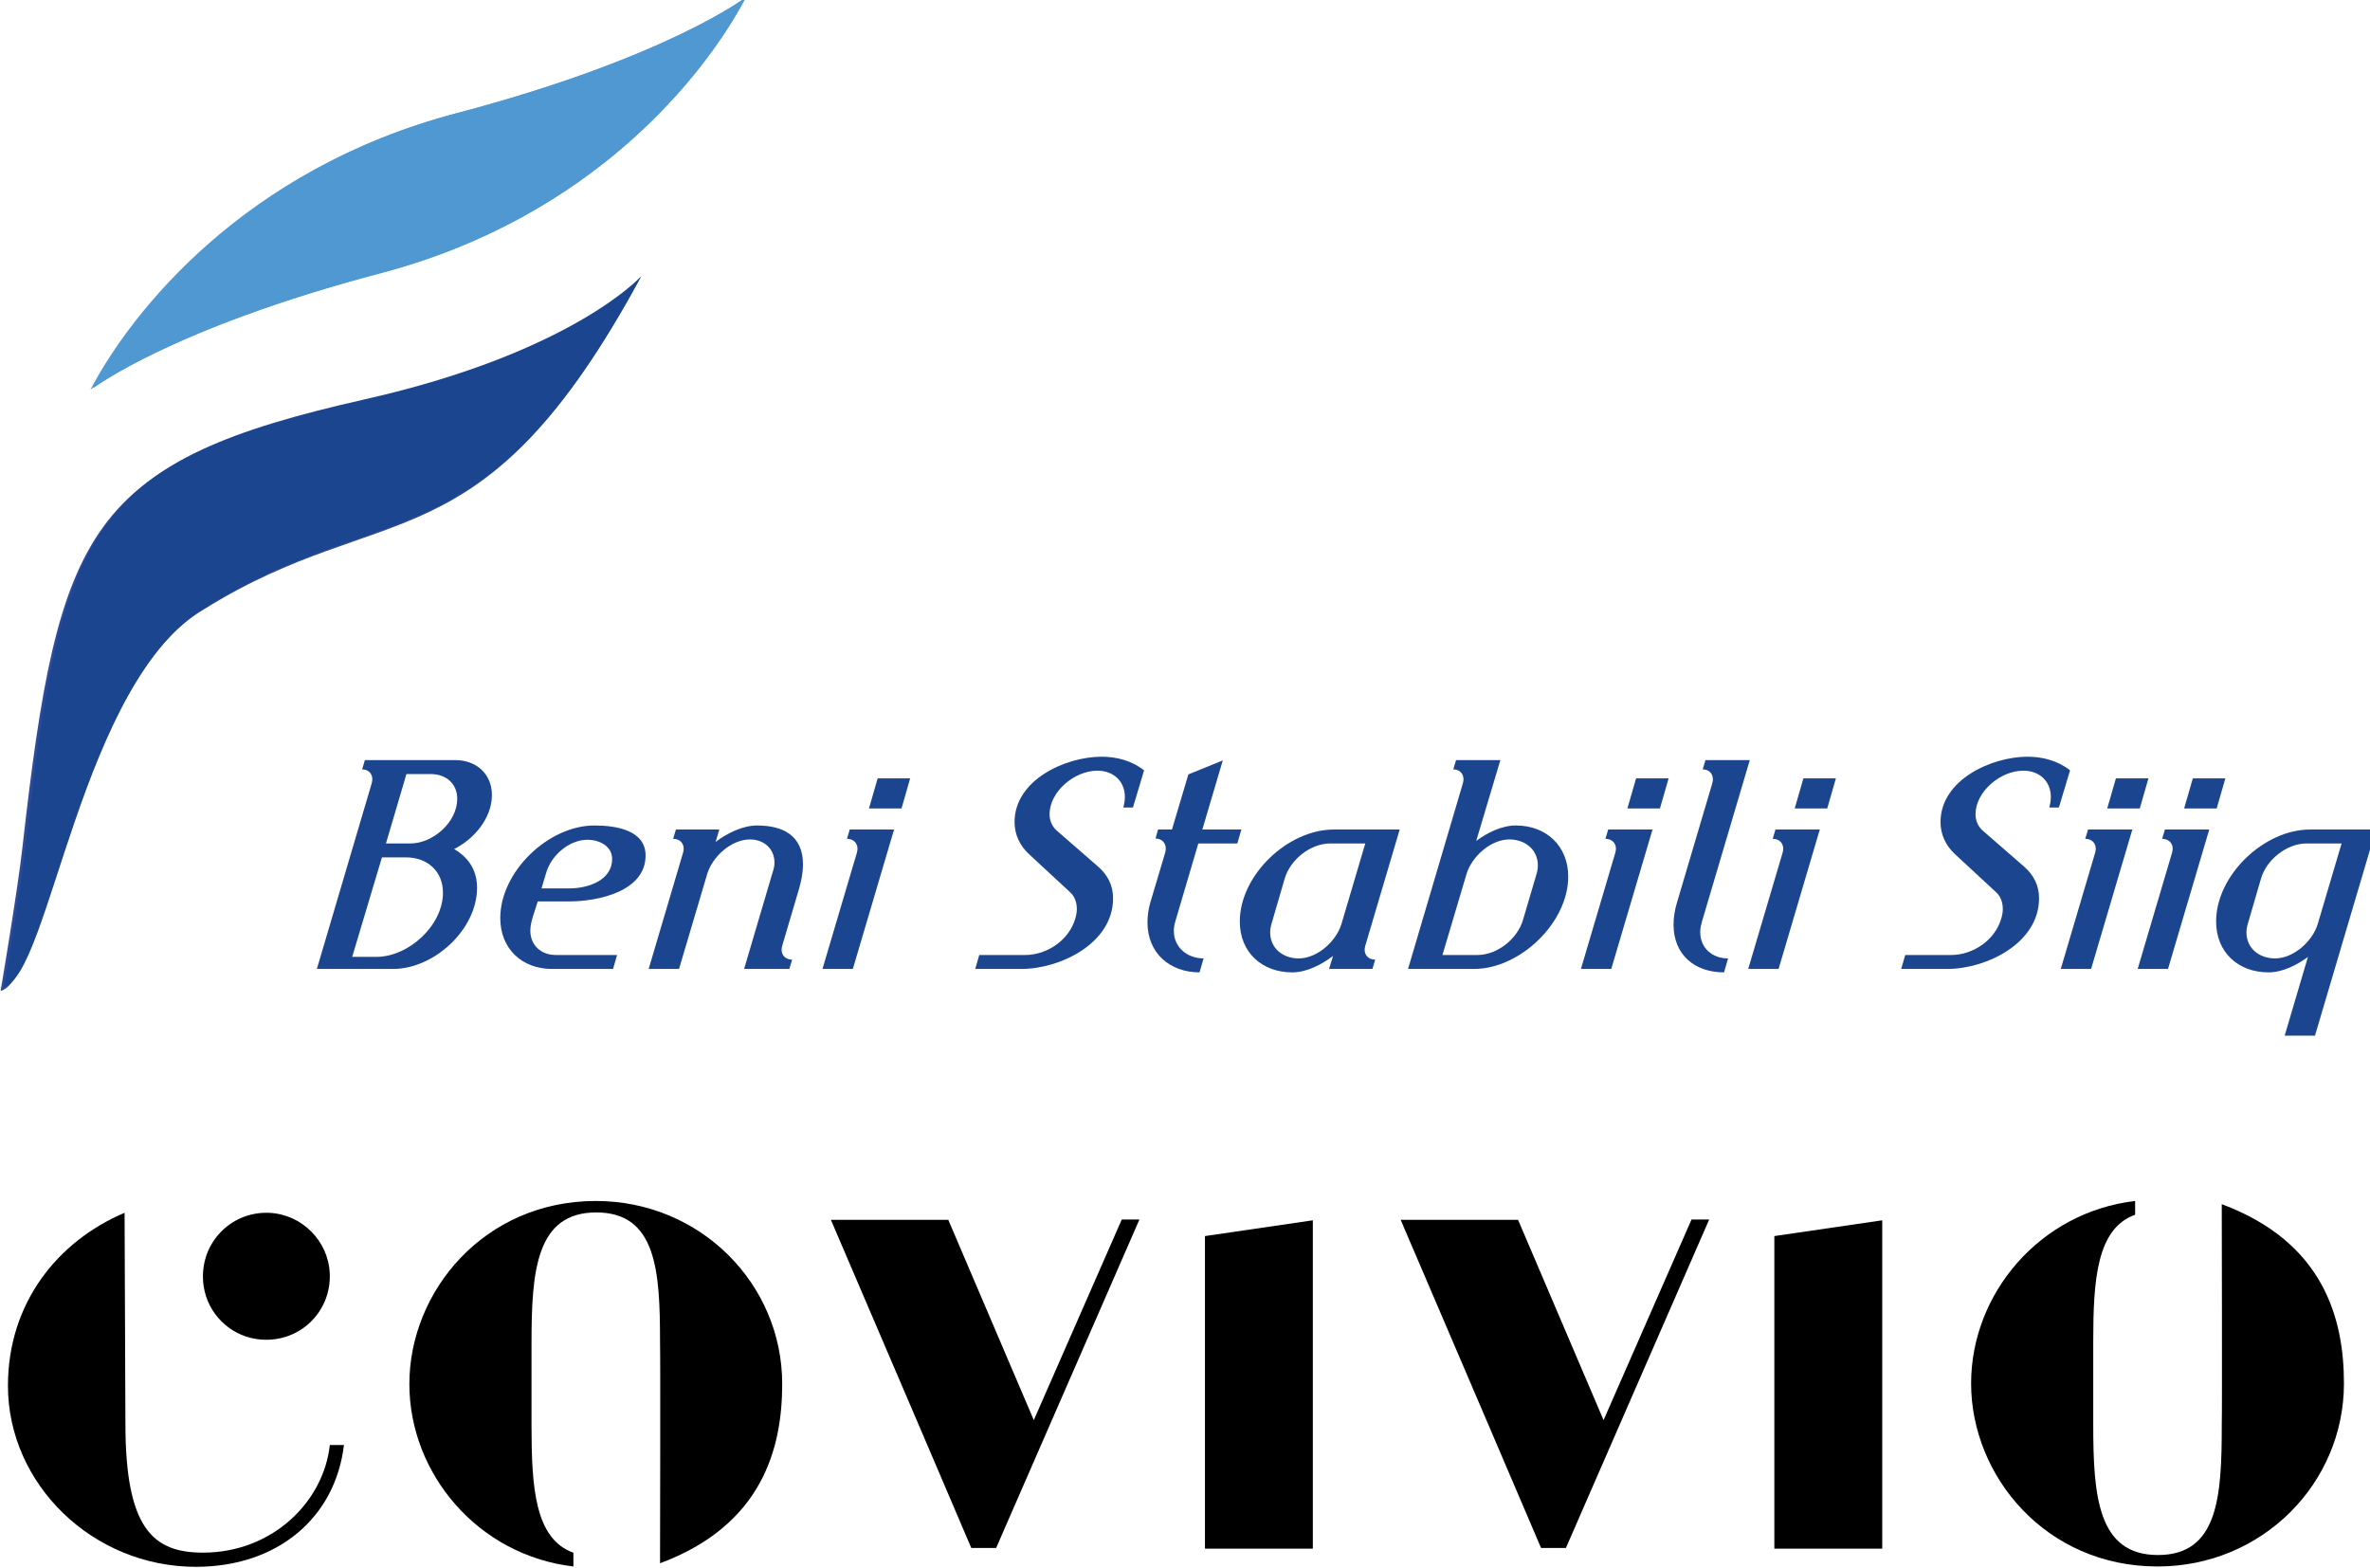 <?xml version="1.0" encoding="UTF-8" standalone="no"?>
<!-- Created with Inkscape (http://www.inkscape.org/) -->

<svg
   xmlns:dc="http://purl.org/dc/elements/1.1/"
   xmlns:cc="http://creativecommons.org/ns#"
   xmlns:rdf="http://www.w3.org/1999/02/22-rdf-syntax-ns#"
   xmlns:svg="http://www.w3.org/2000/svg"
   xmlns="http://www.w3.org/2000/svg"
   xmlns:sodipodi="http://sodipodi.sourceforge.net/DTD/sodipodi-0.dtd"
   xmlns:inkscape="http://www.inkscape.org/namespaces/inkscape"
   width="47.376mm"
   height="31.336mm"
   viewBox="0 0 47.376 31.336"
   version="1.1"
   id="svg8"
   inkscape:version="0.92.2 (5c3e80d, 2017-08-06)"
   sodipodi:docname="Beni Stabili - Covivio.svg">
  <defs
     id="defs2">
    <clipPath
       id="clipPath28"
       clipPathUnits="userSpaceOnUse">
      <path
         inkscape:connector-curvature="0"
         id="path26"
         d="M 0,663.307 H 496.063 V 0 H 0 Z" />
    </clipPath>
    <clipPath
       id="clipPath56"
       clipPathUnits="userSpaceOnUse">
      <path
         inkscape:connector-curvature="0"
         id="path54"
         d="M 0,0 H 496.063 V 663.307 H 0 Z" />
    </clipPath>
    <clipPath
       id="clipPath166"
       clipPathUnits="userSpaceOnUse">
      <path
         inkscape:connector-curvature="0"
         id="path164"
         d="M 0,0 H 496.063 V 663.307 H 0 Z" />
    </clipPath>
    <clipPath
       id="clipPath274"
       clipPathUnits="userSpaceOnUse">
      <path
         inkscape:connector-curvature="0"
         id="path272"
         d="M 0,0 H 496.063 V 663.307 H 0 Z" />
    </clipPath>
    <clipPath
       id="clipPath306"
       clipPathUnits="userSpaceOnUse">
      <path
         inkscape:connector-curvature="0"
         id="path304"
         d="M 0,0 H 496.063 V 663.307 H 0 Z" />
    </clipPath>
    <clipPath
       clipPathUnits="userSpaceOnUse"
       id="clipPath2999">
      <path
         d="M 0,198.43 H 425.2 V 0 H 0 Z"
         id="path3001"
         inkscape:connector-curvature="0" />
    </clipPath>
  </defs>
  <sodipodi:namedview
     id="base"
     pagecolor="#ffffff"
     bordercolor="#666666"
     borderopacity="1.0"
     inkscape:pageopacity="0.0"
     inkscape:pageshadow="2"
     inkscape:zoom="1.979899"
     inkscape:cx="103.24668"
     inkscape:cy="-1.8885189"
     inkscape:document-units="mm"
     inkscape:current-layer="layer1"
     showgrid="false"
     fit-margin-top="0"
     fit-margin-left="0"
     fit-margin-right="0"
     fit-margin-bottom="0"
     inkscape:window-width="1280"
     inkscape:window-height="961"
     inkscape:window-x="-8"
     inkscape:window-y="-8"
     inkscape:window-maximized="1" />
  <g
     inkscape:label="Layer 1"
     inkscape:groupmode="layer"
     id="layer1"
     transform="translate(-82.193,-121.476)">
    <g
       id="g5000">
      <g
         transform="translate(-6.414,-121.34)"
         id="g631">
        <g
           id="g268"
           transform="matrix(0.353,0,0,-0.353,25.893,299.284)">
          <g
             id="g270"
             clip-path="url(#clipPath274)">
            <g
               id="g276"
               transform="translate(211.403,91.957)">
              <path
                 d="m 0,0 c -6.331,0 -10.561,-5.12 -10.561,-10.364 0,-5.084 3.886,-9.7 9.289,-10.334 v 0.779 c -2.183,0.779 -2.372,3.714 -2.372,7.192 v 4.679 c 0,4.07 0.258,7.399 3.665,7.399 3.413,0 3.613,-3.314 3.613,-7.34 0.027,-0.76 0,-12.527 0,-12.527 5.779,2.152 6.918,6.49 6.918,10.152 C 10.552,-4.687 5.909,0 0,0"
                 style="fill:#000000;fill-opacity:1;fill-rule:nonzero;stroke:none"
                 id="path278"
                 inkscape:connector-curvature="0" />
            </g>
            <g
               id="g280"
               transform="translate(189.155,72.043)">
              <path
                 d="M 0,0 C -2.84,0 -4.393,1.379 -4.393,7.312 L -4.44,19.246 c -3.815,-1.624 -6.605,-5.128 -6.605,-9.798 0,-5.561 4.788,-10.251 10.645,-10.251 4.607,0 7.889,2.76 8.382,6.896 H 7.183 C 6.823,2.844 3.9,0 0,0"
                 style="fill:#000000;fill-opacity:1;fill-rule:nonzero;stroke:none"
                 id="path282"
                 inkscape:connector-curvature="0" />
            </g>
            <g
               id="g284"
               transform="translate(192.174,84.141)">
              <path
                 d="M 0,0 C 2.317,-0.348 4.264,1.461 4.16,3.724 4.075,5.561 2.57,7.065 0.733,7.144 -1.527,7.242 -3.331,5.285 -2.977,2.968 -2.744,1.445 -1.524,0.229 0,0"
                 style="fill:#000000;fill-opacity:1;fill-rule:nonzero;stroke:none"
                 id="path286"
                 inkscape:connector-curvature="0" />
            </g>
            <g
               id="g288"
               transform="translate(303.475,91.775)">
              <path
                 d="m 0,0 c 0,0 0.027,-11.766 0,-12.526 0,-4.026 -0.2,-7.341 -3.613,-7.341 -3.407,0 -3.665,3.329 -3.665,7.4 v 4.678 c 0,3.479 0.189,6.413 2.372,7.192 v 0.779 c -5.403,-0.634 -9.288,-5.25 -9.288,-10.334 0,-5.244 4.229,-10.364 10.56,-10.364 5.909,0 10.553,4.688 10.553,10.364 0,3.662 -1.14,8 -6.919,10.152"
                 style="fill:#000000;fill-opacity:1;fill-rule:nonzero;stroke:none"
                 id="path290"
                 inkscape:connector-curvature="0" />
            </g>
          </g>
        </g>
        <g
           id="g292"
           transform="matrix(0.353,0,0,-0.353,124.076,273.774)">
          <path
             d="M 0,0 H 6.109 V 18.596 L 0,17.703 Z"
             style="fill:#000000;fill-opacity:1;fill-rule:nonzero;stroke:none"
             id="path294"
             inkscape:connector-curvature="0" />
        </g>
        <g
           id="g296"
           transform="matrix(0.353,0,0,-0.353,112.694,273.774)">
          <path
             d="M 0,0 H 6.109 V 18.596 L 0,17.703 Z"
             style="fill:#000000;fill-opacity:1;fill-rule:nonzero;stroke:none"
             id="path298"
             inkscape:connector-curvature="0" />
        </g>
        <g
           id="g300"
           transform="matrix(0.353,0,0,-0.353,25.893,299.284)">
          <g
             id="g302"
             clip-path="url(#clipPath306)">
            <g
               id="g308"
               transform="translate(231.36,90.89)">
              <path
                 d="M 0,0 4.843,-11.343 9.824,0.018 h 1 L 2.71,-18.581 H 1.302 c 0,0 -5.282,12.373 -7.95,18.581 z"
                 style="fill:#000000;fill-opacity:1;fill-rule:nonzero;stroke:none"
                 id="path310"
                 inkscape:connector-curvature="0" />
            </g>
            <g
               id="g312"
               transform="translate(263.625,90.89)">
              <path
                 d="M 0,0 4.843,-11.343 9.824,0.018 h 1 L 2.71,-18.581 H 1.302 c 0,0 -5.282,12.373 -7.95,18.581 z"
                 style="fill:#000000;fill-opacity:1;fill-rule:nonzero;stroke:none"
                 id="path314"
                 inkscape:connector-curvature="0" />
            </g>
          </g>
        </g>
      </g>
      <g
         clip-path="url(#clipPath2999)"
         id="g2997"
         transform="matrix(0.137,0,0,-0.137,76.862,145.831)">
        <g
           transform="translate(42.186,54.137)"
           id="g3003">
          <path
             inkscape:connector-curvature="0"
             id="path3005"
             style="fill:#2c4a99;fill-opacity:1;fill-rule:nonzero;stroke:none"
             d="m 0,0 c -0.725,-6.456 -3.186,-20.956 -3.186,-20.956 6.797,1.834 11.231,44.927 29.694,55.701 26.463,16.518 40.467,5.479 63.698,48.448 0,0 -10.028,-11.158 -40.456,-18.024 C 9.591,56.104 5.28,46.877 0,0" />
        </g>
        <g
           transform="translate(52.13,120.943)"
           id="g3007">
          <path
             inkscape:connector-curvature="0"
             id="path3009"
             style="fill:#4f98d1;fill-opacity:1;fill-rule:nonzero;stroke:none"
             d="m 0,0 c 0,0 11.541,8.84 42.333,16.958 30.797,8.11 47.232,28.817 53.263,40.257 v 0.016 c 0,0 -11.545,-8.841 -42.335,-16.955 C 22.469,32.163 6.027,11.457 0,0.017 Z" />
        </g>
        <g
           transform="translate(42.662,54.637)"
           id="g3011">
          <path
             inkscape:connector-curvature="0"
             id="path3013"
             style="fill:#1b458f;fill-opacity:1;fill-rule:nonzero;stroke:none"
             d="m 0,0 c -0.723,-6.428 -3.175,-20.858 -3.175,-20.858 6.77,1.822 11.183,44.728 29.566,55.448 26.344,16.45 40.286,5.457 63.415,48.238 0,0 -9.988,-11.104 -40.275,-17.947 C 9.541,55.862 5.252,46.673 0,0" />
        </g>
        <g
           transform="translate(52.558,121.152)"
           id="g3015">
          <path
             inkscape:connector-curvature="0"
             id="path3017"
             style="fill:#4f98d1;fill-opacity:1;fill-rule:nonzero;stroke:none"
             d="m 0,0 c 0,0 11.494,8.805 42.148,16.881 30.662,8.075 47.023,28.69 53.031,40.077 v 0.021 c 0,0 -11.494,-8.803 -42.156,-16.876 C 22.373,32.021 6.003,11.405 0,0.015 Z" />
        </g>
        <g
           transform="translate(105.175,53.888)"
           id="g3019">
          <path
             inkscape:connector-curvature="0"
             id="path3021"
             style="fill:#1b458f;fill-opacity:1;fill-rule:nonzero;stroke:none"
             d="m 0,0 c 2.306,-1.354 3.344,-3.298 3.344,-5.652 0,-6.099 -6.283,-11.842 -12.252,-11.842 h -11.12 l 8.001,27.083 c 0.046,0.179 0.091,0.403 0.091,0.586 0,0.905 -0.632,1.449 -1.492,1.449 l 0.41,1.353 H 0.18 c 3.03,0 5.333,-1.988 5.333,-5.107 C 5.513,4.568 2.984,1.495 0,0 m -7.006,-1.217 h -3.527 l -4.341,-14.513 h 3.527 c 4.701,0 9.718,4.566 9.718,9.362 0,3.158 -2.305,5.151 -5.377,5.151 M -3.393,10.94 H -6.961 L -9.947,0.817 h 3.571 c 3.3,0 6.829,3.121 6.829,6.509 0,2.263 -1.675,3.614 -3.846,3.614" />
        </g>
        <g
           transform="translate(121.988,46.249)"
           id="g3023">
          <path
             inkscape:connector-curvature="0"
             id="path3025"
             style="fill:#1b458f;fill-opacity:1;fill-rule:nonzero;stroke:none"
             d="m 0,0 h -4.61 c -0.362,-1.264 -1.084,-2.937 -1.084,-4.249 0,-2.169 1.582,-3.571 3.709,-3.571 h 8.951 l -0.59,-2.035 h -8.905 c -4.429,0 -7.55,2.986 -7.55,7.417 0,6.779 7.009,13.516 13.743,13.516 3.256,0 7.459,-0.724 7.459,-4.386 C 11.123,1.449 4.161,0 0,0 M 2.671,8.997 C 0,8.997 -2.571,6.783 -3.344,4.295 L -4.063,1.899 H 0 c 2.671,0 6.242,1.132 6.242,4.294 0,1.944 -1.989,2.804 -3.571,2.804" />
        </g>
        <g
           transform="translate(155.44,47.878)"
           id="g3027">
          <path
             inkscape:connector-curvature="0"
             id="path3029"
             style="fill:#1b458f;fill-opacity:1;fill-rule:nonzero;stroke:none"
             d="m 0,0 -2.393,-8.096 c -0.045,-0.179 -0.089,-0.402 -0.089,-0.586 0,-0.902 0.675,-1.445 1.538,-1.445 l -0.41,-1.357 H -7.953 L -3.75,2.754 c 0.137,0.41 0.229,0.817 0.229,1.27 0,2.077 -1.584,3.389 -3.573,3.389 -2.71,0 -5.47,-2.486 -6.238,-5.017 l -4.116,-13.88 h -4.431 l 5.018,16.955 c 0.048,0.181 0.093,0.405 0.093,0.588 0,0.902 -0.68,1.446 -1.541,1.446 l 0.409,1.354 h 6.33 l -0.541,-1.807 c 1.672,1.263 3.933,2.397 6.056,2.397 3.799,0 6.691,-1.492 6.691,-5.653 C 0.636,2.486 0.365,1.217 0,0" />
        </g>
        <g
           transform="translate(163.352,36.394)"
           id="g3031">
          <path
             inkscape:connector-curvature="0"
             id="path3033"
             style="fill:#1b458f;fill-opacity:1;fill-rule:nonzero;stroke:none"
             d="M 0,0 H -4.432 L 0.59,16.955 c 0.043,0.182 0.088,0.405 0.088,0.588 0,0.902 -0.678,1.446 -1.535,1.446 l 0.404,1.355 H 6.015 Z M 7.102,23.417 H 2.355 l 1.264,4.386 h 4.744 z" />
        </g>
        <g
           transform="translate(204.22,59.947)"
           id="g3035">
          <path
             inkscape:connector-curvature="0"
             id="path3037"
             style="fill:#1b458f;fill-opacity:1;fill-rule:nonzero;stroke:none"
             d="m 0,0 h -1.402 c 0.138,0.498 0.226,1.042 0.226,1.537 0,2.354 -1.719,3.843 -4.023,3.843 -3.252,0 -6.963,-2.987 -6.963,-6.373 0,-0.995 0.408,-1.856 1.176,-2.487 l 5.923,-5.155 c 1.399,-1.221 2.168,-2.754 2.168,-4.61 0,-6.555 -7.683,-10.309 -13.424,-10.309 h -6.691 l 0.588,2.035 h 6.69 c 3.209,0 6.42,2.171 7.326,5.332 0.133,0.454 0.223,0.907 0.223,1.359 0,0.905 -0.268,1.807 -0.95,2.439 l -6.056,5.611 c -1.313,1.216 -2.082,2.845 -2.082,4.656 0,6.146 7.416,9.537 12.707,9.537 2.212,0 4.427,-0.59 6.192,-1.99 z" />
        </g>
        <g
           transform="translate(339.329,59.947)"
           id="g3039">
          <path
             inkscape:connector-curvature="0"
             id="path3041"
             style="fill:#1b458f;fill-opacity:1;fill-rule:nonzero;stroke:none"
             d="m 0,0 h -1.402 c 0.138,0.498 0.226,1.042 0.226,1.537 0,2.354 -1.719,3.843 -4.023,3.843 -3.252,0 -6.963,-2.987 -6.963,-6.373 0,-0.995 0.408,-1.856 1.176,-2.487 l 5.923,-5.155 c 1.399,-1.221 2.168,-2.754 2.168,-4.61 0,-6.555 -7.683,-10.309 -13.424,-10.309 h -6.691 l 0.588,2.035 h 6.69 c 3.209,0 6.42,2.171 7.326,5.332 0.133,0.454 0.223,0.907 0.223,1.359 0,0.905 -0.268,1.807 -0.95,2.439 l -6.056,5.611 c -1.313,1.216 -2.082,2.845 -2.082,4.656 0,6.146 7.416,9.537 12.707,9.537 2.212,0 4.427,-0.59 6.192,-1.99 z" />
        </g>
        <g
           transform="translate(219.454,54.705)"
           id="g3043">
          <path
             inkscape:connector-curvature="0"
             id="path3045"
             style="fill:#1b458f;fill-opacity:1;fill-rule:nonzero;stroke:none"
             d="m 0,0 h -5.693 l -3.348,-11.35 c -0.137,-0.45 -0.226,-0.948 -0.226,-1.4 0,-2.444 1.991,-4.024 4.342,-4.024 l -0.589,-2.036 c -4.341,0 -7.597,2.803 -7.597,7.281 0,0.997 0.136,1.943 0.41,2.894 l 2.17,7.279 c 0.041,0.181 0.09,0.405 0.09,0.587 0,0.903 -0.631,1.489 -1.495,1.489 l 0.365,1.312 h 2.031 l 2.397,8.049 5.018,2.035 -2.982,-10.084 h 5.693 z" />
        </g>
        <g
           transform="translate(238.124,39.782)"
           id="g3047">
          <path
             inkscape:connector-curvature="0"
             id="path3049"
             style="fill:#1b458f;fill-opacity:1;fill-rule:nonzero;stroke:none"
             d="m 0,0 c -0.043,-0.18 -0.094,-0.402 -0.094,-0.586 0,-0.902 0.68,-1.445 1.541,-1.445 L 1.039,-3.389 h -6.33 l 0.59,1.901 c -1.674,-1.266 -3.846,-2.399 -5.965,-2.399 -4.431,0 -7.643,2.94 -7.643,7.417 0,6.779 7.008,13.425 13.698,13.425 h 9.629 z m -5.109,14.923 c -2.893,0 -5.83,-2.354 -6.645,-5.11 l -1.898,-6.51 c -0.137,-0.453 -0.229,-0.906 -0.229,-1.356 0,-2.349 1.901,-3.799 4.162,-3.799 2.713,0 5.471,2.487 6.239,5.021 L 0,14.923 Z" />
        </g>
        <g
           transform="translate(253.991,36.394)"
           id="g3051">
          <path
             inkscape:connector-curvature="0"
             id="path3053"
             style="fill:#1b458f;fill-opacity:1;fill-rule:nonzero;stroke:none"
             d="m 0,0 h -9.629 l 8,27.083 c 0.047,0.179 0.092,0.403 0.092,0.586 0,0.905 -0.633,1.449 -1.49,1.449 l 0.402,1.353 H 3.842 L 0.316,18.673 c 1.623,1.222 3.754,2.261 5.789,2.261 4.432,0 7.639,-2.987 7.639,-7.461 C 13.744,6.74 6.691,0 0,0 m 5.152,18.897 c -2.711,0 -5.465,-2.486 -6.24,-5.017 L -4.609,2.035 h 5.107 c 2.895,0 5.832,2.348 6.643,5.11 l 1.947,6.598 c 0.139,0.453 0.225,0.905 0.225,1.359 0,2.349 -1.897,3.795 -4.161,3.795" />
        </g>
        <g
           transform="translate(274.015,36.394)"
           id="g3055">
          <path
             inkscape:connector-curvature="0"
             id="path3057"
             style="fill:#1b458f;fill-opacity:1;fill-rule:nonzero;stroke:none"
             d="M 0,0 H -4.426 L 0.59,16.955 c 0.045,0.182 0.092,0.405 0.092,0.588 0,0.902 -0.682,1.446 -1.537,1.446 l 0.408,1.355 h 6.465 z m 7.102,23.417 h -4.75 l 1.267,4.386 h 4.748 z" />
        </g>
        <g
           transform="translate(344.028,36.394)"
           id="g3059">
          <path
             inkscape:connector-curvature="0"
             id="path3061"
             style="fill:#1b458f;fill-opacity:1;fill-rule:nonzero;stroke:none"
             d="M 0,0 H -4.426 L 0.59,16.955 c 0.045,0.182 0.092,0.405 0.092,0.588 0,0.902 -0.682,1.446 -1.537,1.446 l 0.408,1.355 h 6.465 z m 7.102,23.417 h -4.75 l 1.267,4.386 h 4.748 z" />
        </g>
        <g
           transform="translate(355.25,36.394)"
           id="g3063">
          <path
             inkscape:connector-curvature="0"
             id="path3065"
             style="fill:#1b458f;fill-opacity:1;fill-rule:nonzero;stroke:none"
             d="M 0,0 H -4.426 L 0.59,16.955 c 0.045,0.182 0.092,0.405 0.092,0.588 0,0.902 -0.682,1.446 -1.537,1.446 l 0.408,1.355 h 6.465 z m 7.102,23.417 h -4.75 l 1.267,4.386 h 4.748 z" />
        </g>
        <g
           transform="translate(287.263,43.355)"
           id="g3067">
          <path
             inkscape:connector-curvature="0"
             id="path3069"
             style="fill:#1b458f;fill-opacity:1;fill-rule:nonzero;stroke:none"
             d="m 0,0 c -0.135,-0.495 -0.271,-0.99 -0.271,-1.534 0,-2.397 1.761,-3.891 4.066,-3.891 L 3.209,-7.46 c -4.295,0 -7.369,2.576 -7.369,6.965 0,1.084 0.183,2.171 0.498,3.21 L 1.49,20.121 c 0.049,0.179 0.09,0.403 0.09,0.586 0,0.905 -0.629,1.449 -1.486,1.449 l 0.404,1.353 h 6.465 z" />
        </g>
        <g
           transform="translate(298.429,36.394)"
           id="g3071">
          <path
             inkscape:connector-curvature="0"
             id="path3073"
             style="fill:#1b458f;fill-opacity:1;fill-rule:nonzero;stroke:none"
             d="m 0,0 h -4.432 l 5.018,16.955 c 0.047,0.182 0.092,0.405 0.092,0.588 0,0.902 -0.678,1.446 -1.535,1.446 l 0.404,1.355 H 6.012 Z M 7.096,23.417 H 2.352 l 1.265,4.386 h 4.744 z" />
        </g>
        <g
           transform="translate(377.097,42.951)"
           id="g3075">
          <path
             inkscape:connector-curvature="0"
             id="path3077"
             style="fill:#1b458f;fill-opacity:1;fill-rule:nonzero;stroke:none"
             d="m 0,0 c -0.768,-2.534 -3.525,-5.021 -6.238,-5.021 -2.262,0 -4.162,1.45 -4.162,3.799 0,0.451 0.091,0.903 0.228,1.356 l 1.899,6.511 c 0.814,2.755 3.752,5.109 6.644,5.109 H 3.48 Z m -1.131,13.786 c -6.689,0 -13.697,-6.646 -13.697,-13.425 0,-4.477 3.212,-7.417 7.642,-7.417 2.035,0 4.112,1.045 5.755,2.248 l -3.396,-11.483 h 4.426 l 2.879,9.733 1.002,3.389 5.018,16.955 z" />
        </g>
      </g>
    </g>
  </g>
</svg>
